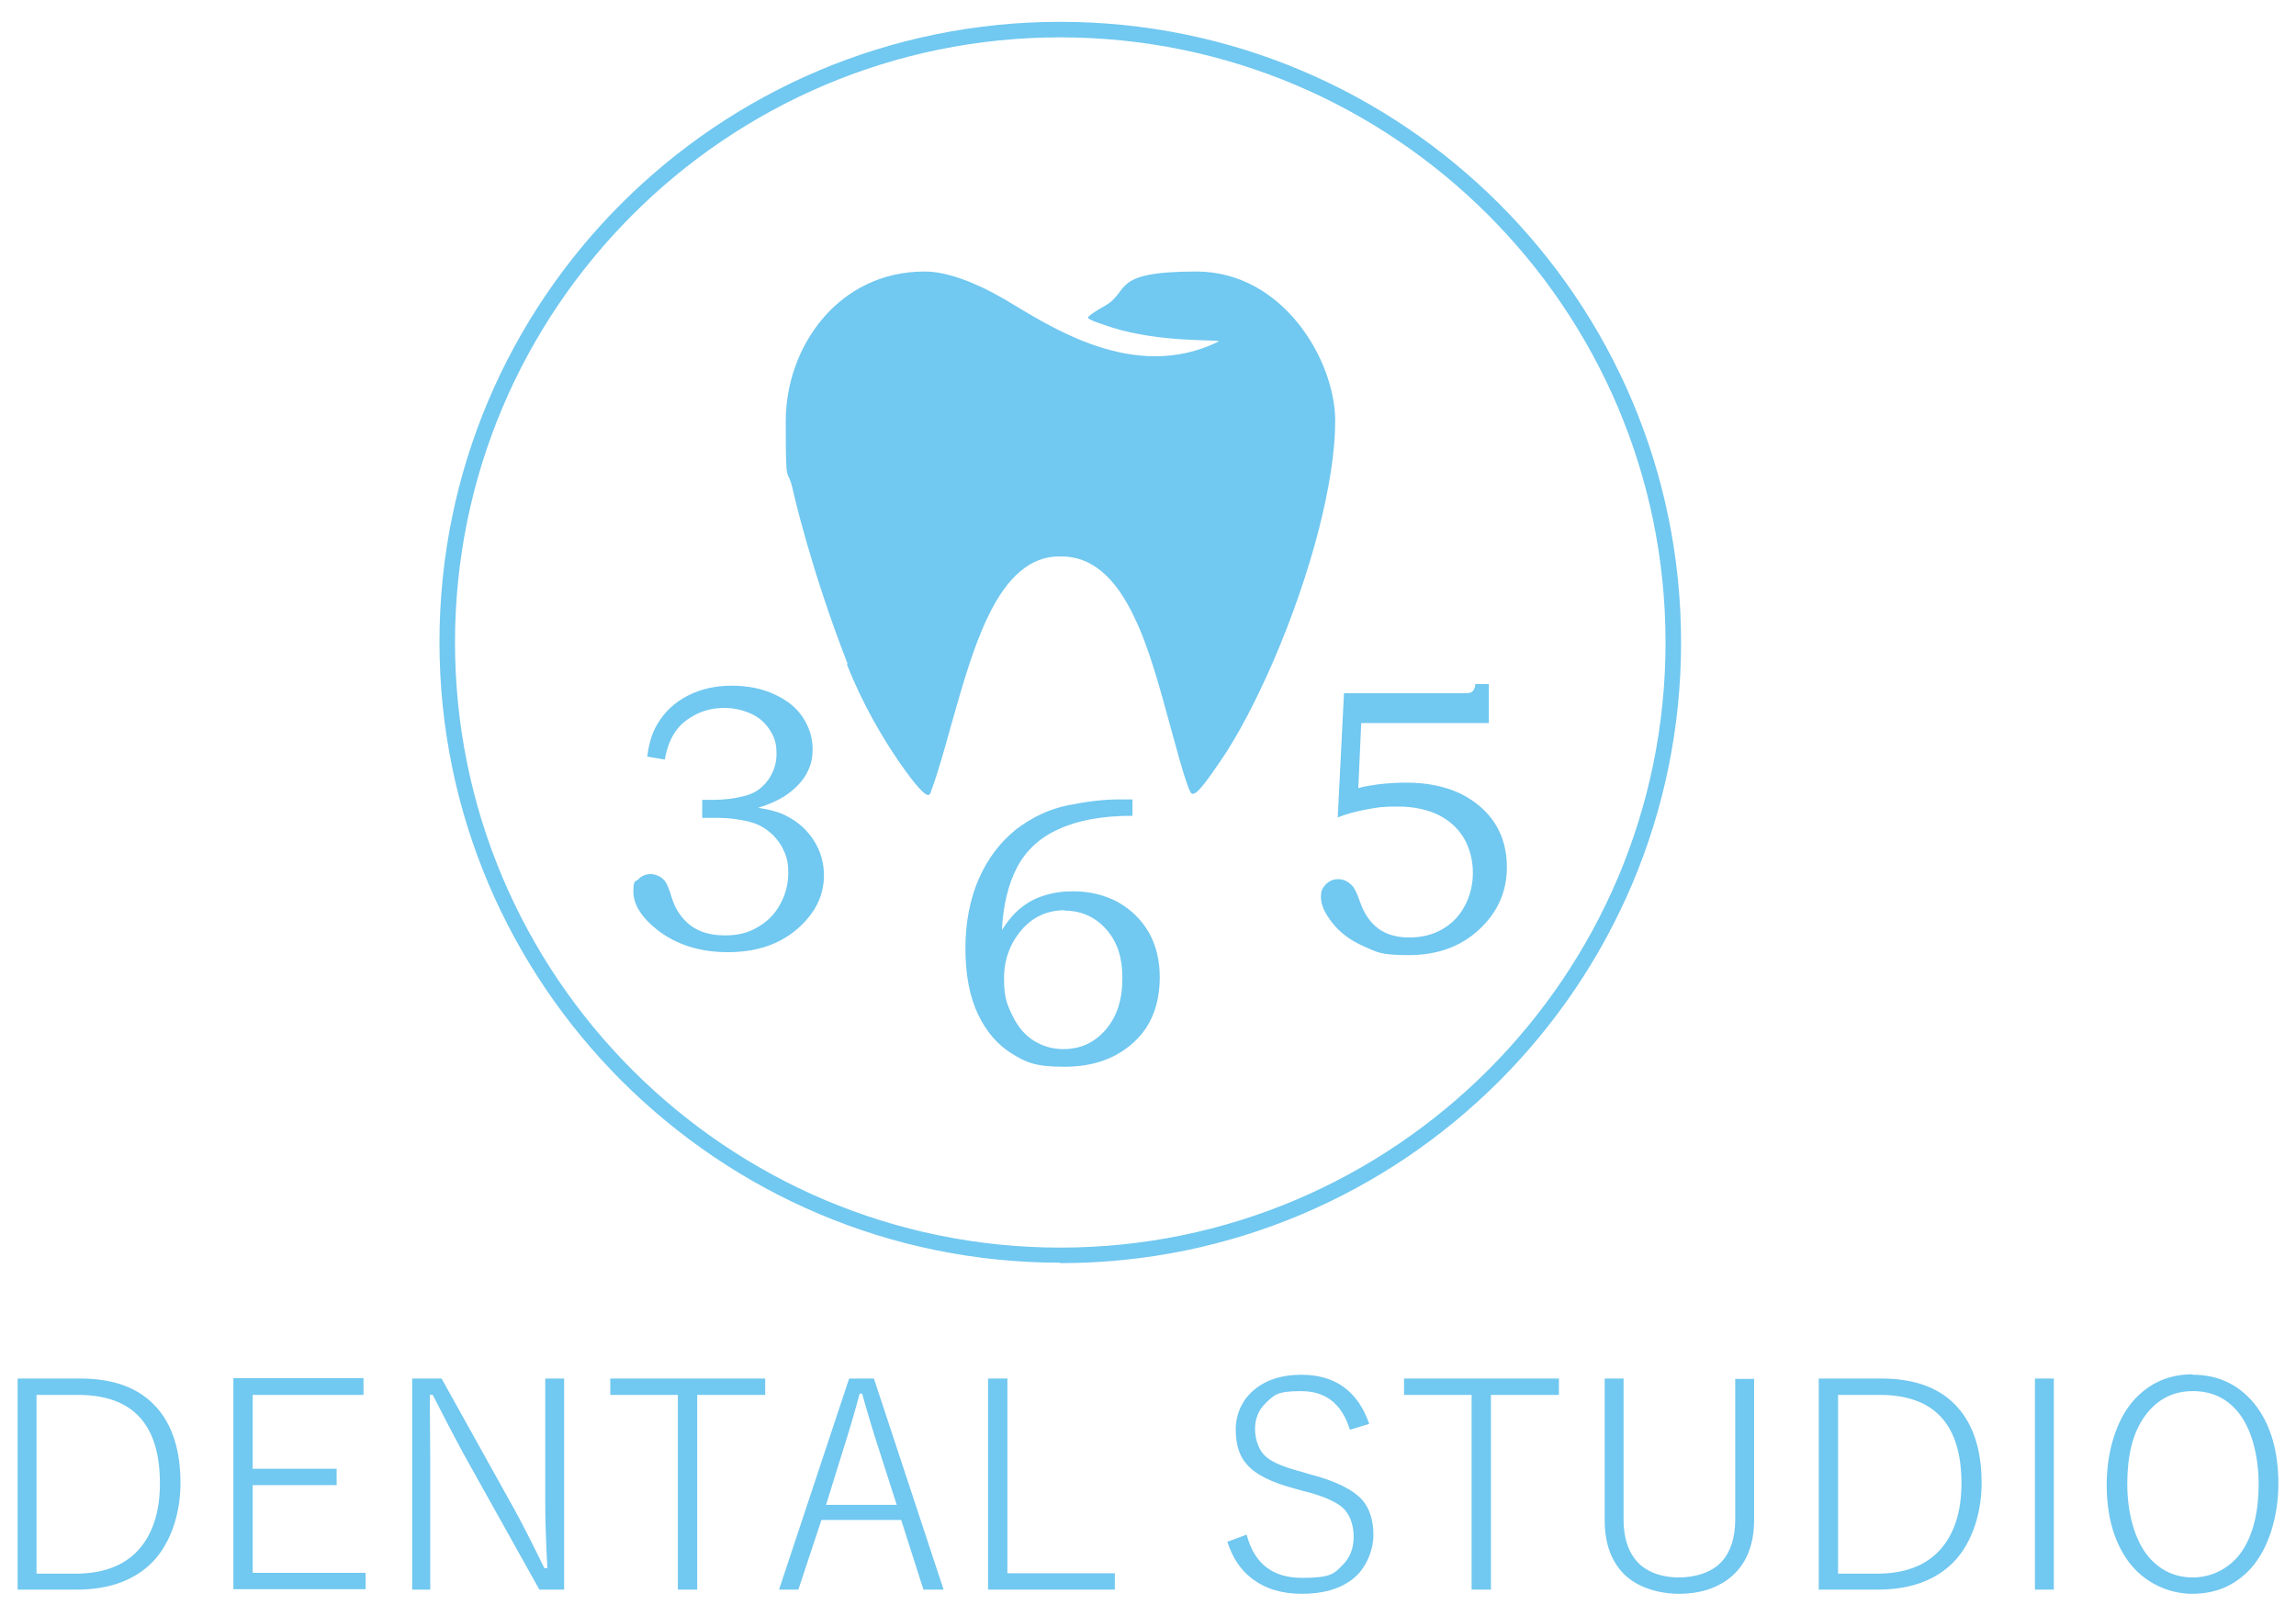 <?xml version="1.0" encoding="UTF-8"?>
<svg xmlns="http://www.w3.org/2000/svg" version="1.1" viewBox="0 0 547 385">
  <defs>
    <style>
      .cls-1 {
        fill: #71c8f0;
      }
    </style>
  </defs>
  <!-- Generator: Adobe Illustrator 28.6.0, SVG Export Plug-In . SVG Version: 1.2.0 Build 709)  -->
  <g>
    <g id="Layer_1">
      <g>
        <path class="cls-1" d="M-463-215.2c-21.2,0-38.5-17.3-38.5-38.5s17.3-38.5,38.5-38.5,38.5,17.3,38.5,38.5-17.3,38.5-38.5,38.5ZM-463-288.9c-19.4,0-35.2,15.8-35.2,35.2s15.8,35.2,35.2,35.2,35.2-15.8,35.2-35.2-15.8-35.2-35.2-35.2Z"/>
        <path class="cls-1" d="M-479.1-245.4c.3.3.6.6.8,1.1.2.4.3,1,.3,1.7s-.1,1.3-.4,1.9c-.2.6-.6,1-1,1.5-.5.5-1.1.8-1.7,1-.7.2-1.4.3-2.2.3s-1.6,0-2.4-.3c-.8-.2-1.4-.4-1.9-.6v-2.1h.1c.6.4,1.2.7,2,.9.8.2,1.5.4,2.2.4s.9,0,1.3-.2c.5-.1.8-.3,1.1-.6.3-.3.5-.6.7-1,.1-.3.2-.8.2-1.3s0-1-.3-1.3c-.2-.3-.4-.6-.7-.8-.3-.2-.7-.3-1.1-.4-.4,0-.9-.1-1.4-.1h-.9v-1.6h.7c1,0,1.8-.2,2.4-.6.6-.4.9-1,.9-1.8s0-.7-.2-.9c-.2-.3-.4-.5-.6-.7-.3-.2-.6-.3-.9-.4-.3,0-.7,0-1.1,0-.6,0-1.3.1-2,.3-.7.2-1.4.5-2,.9h0v-2.1c.5-.2,1.1-.4,1.9-.6.8-.2,1.5-.3,2.3-.3s1.4,0,1.9.2c.5.1,1,.3,1.5.6.5.3.8.7,1.1,1.1s.4,1,.4,1.6-.3,1.5-.9,2.1c-.6.6-1.3,1-2,1.2h0c.3.2.7.3,1.1.5s.8.4,1,.6Z"/>
        <path class="cls-1" d="M-457.2-236.3c0,1.7-.6,3.1-1.7,4.1-1.1,1.1-2.5,1.6-4.1,1.6s-1.6-.1-2.2-.4c-.7-.3-1.3-.6-1.8-1.1-.6-.6-1.1-1.4-1.5-2.4-.3-1-.5-2.2-.5-3.7s.2-2.8.5-3.9c.3-1.1.8-2.1,1.5-3,.7-.8,1.5-1.5,2.5-2,1-.5,2.2-.7,3.6-.7s.8,0,1.1,0c.3,0,.6.1.9.2v2.1h-.1c-.2-.1-.5-.2-.9-.3-.4,0-.8-.1-1.3-.1-1.6,0-2.9.5-3.8,1.5-.9,1-1.5,2.3-1.7,4,.6-.4,1.2-.7,1.8-.9.6-.2,1.3-.3,2.1-.3s1.3,0,1.9.2c.5.1,1.1.4,1.6.8.7.5,1.1,1,1.5,1.7.3.7.5,1.5.5,2.5ZM-459.4-236.3c0-.7-.1-1.3-.3-1.7-.2-.5-.5-.8-1-1.2-.3-.2-.7-.4-1.1-.5-.4,0-.8-.1-1.3-.1s-1.2,0-1.8.2c-.5.1-1.1.4-1.7.7,0,.2,0,.3,0,.5,0,.2,0,.3,0,.6,0,1.2.1,2.1.4,2.8.2.7.6,1.2,1,1.6.3.3.7.6,1.1.7.4.2.8.2,1.3.2,1.1,0,1.9-.3,2.5-1,.6-.7.9-1.6.9-2.8Z"/>
        <path class="cls-1" d="M-437.5-243c0,.7-.1,1.3-.4,2-.3.6-.6,1.2-1,1.6-.5.5-1,.8-1.7,1.1-.7.2-1.4.4-2.3.4s-1.6,0-2.3-.3c-.7-.2-1.4-.4-1.9-.6v-2.1h.1c.5.3,1.2.6,1.9.9.7.2,1.4.4,2.1.4s.9,0,1.4-.2.8-.4,1.2-.7c.3-.3.5-.6.7-1,.1-.4.2-.9.2-1.4s0-.9-.3-1.3c-.2-.4-.4-.6-.7-.8-.3-.3-.8-.4-1.3-.5-.5-.1-1-.2-1.6-.2s-1.1,0-1.7.1c-.5,0-1,.2-1.4.2v-7.6h8.9v1.7h-7v3.9c.3,0,.6,0,.9,0,.3,0,.6,0,.8,0,.8,0,1.5,0,2.1.2.6.1,1.2.4,1.7.7.5.4.9.8,1.2,1.4.3.6.4,1.3.4,2.2Z"/>
        <path class="cls-1" d="M-475.4-254.4c.9,2.3,2.1,4.3,3,5.7,1,1.4,1.5,2,1.7,1.9,0,0,0-.1.1-.2.4-1.1.8-2.4,1.2-3.8.6-2.2,1.3-4.5,2.1-6.3,1.1-2.4,2.5-3.5,4.1-3.5h.1c1.7,0,3.1,1.2,4.2,3.5.9,1.8,1.5,4.1,2.1,6.4.4,1.4.7,2.5,1,3.6,0,0,.1.3.2.4.2.2.8-.6,1.7-1.9,1-1.4,2.1-3.5,3-5.7,2.2-5.1,3.6-10.5,3.6-14s-3-8.7-8.1-8.7-3.8,1.2-5.3,2c-.3.2-1,.6-1,.7,0,.1.9.4,1.4.6,2.9.9,6.4.7,6.1.8-4.9,2.4-9.8-.9-12.5-2.5-1.6-1-3.3-1.6-4.6-1.6-5.1,0-8.1,4.4-8.1,8.7s0,2.4.4,4.1c0,0,1,4.5,3.2,10Z"/>
        <g>
          <path class="cls-1" d="M-498.3-210.6h2.2c1.4,0,2.4.2,3.1.5.7.3,1.2.9,1.7,1.7.4.8.7,1.7.7,2.7s-.1,1.4-.4,2c-.2.6-.6,1.1-1,1.5-.4.4-.9.7-1.4.8-.5.2-1.4.2-2.6.2h-2.2v-9.6ZM-496.5-208.8v6h.8c.8,0,1.4,0,1.8-.3.4-.2.7-.5.9-1,.2-.5.4-1,.4-1.7,0-1-.3-1.8-.9-2.4-.5-.5-1.3-.8-2.5-.8h-.6Z"/>
          <path class="cls-1" d="M-488.9-210.6h5.2v1.8h-3.4v1.7h3.4v1.7h-3.4v2.5h3.4v1.8h-5.2v-9.6Z"/>
          <path class="cls-1" d="M-482-210.6h1.7l4.1,6.3v-6.3h1.8v9.6h-1.8l-4.1-6.3v6.3h-1.8v-9.6Z"/>
          <path class="cls-1" d="M-473.1-210.6h5.3v1.8h-1.7v7.8h-1.8v-7.8h-1.7v-1.8Z"/>
          <path class="cls-1" d="M-463.6-210.6h1.8l3.7,9.6h-1.9l-.7-2h-3.9l-.8,2h-1.9l3.7-9.6ZM-462.7-208.1l-1.3,3.3h2.6l-1.3-3.3Z"/>
          <path class="cls-1" d="M-456.7-210.6h1.8v7.8h2.7v1.7h-4.5v-9.6Z"/>
          <path class="cls-1" d="M-448.2-210.6h1.8v7.8h2.7v1.7h-4.5v-9.6Z"/>
          <path class="cls-1" d="M-439.5-210.6h1.8l3.7,9.6h-1.9l-.7-2h-3.9l-.8,2h-1.9l3.7-9.6ZM-438.5-208.1l-1.3,3.3h2.6l-1.3-3.3Z"/>
          <path class="cls-1" d="M-432.5-201v-9.6h1.5c.9,0,1.5,0,1.9.2.6.2,1,.4,1.4.8.3.4.5.9.5,1.5s0,.7-.2,1c-.2.3-.4.6-.8.8.6.3,1,.6,1.3,1,.3.4.4.9.4,1.5s-.1,1-.4,1.5c-.3.4-.6.8-1.1,1-.4.2-1,.3-1.8.3h-2.7ZM-430.7-208.9v2h.4c.4,0,.8,0,1-.3.2-.2.3-.4.3-.8s-.1-.5-.3-.7c-.2-.2-.5-.3-.9-.3h-.5ZM-430.7-205.2v2.5h.5c.8,0,1.3,0,1.5-.3.3-.2.4-.5.4-.8s-.2-.7-.5-1c-.3-.2-.8-.4-1.5-.4h-.4Z"/>
        </g>
      </g>
      <g>
        <path class="cls-1" d="M252.6,300.9c-81.5,0-147.9-66.3-147.9-147.9S171,5.2,252.6,5.2s147.9,66.3,147.9,147.9-66.3,147.9-147.9,147.9ZM252.6,8.9c-79.5,0-144.2,64.7-144.2,144.2s64.7,144.2,144.2,144.2,144.2-64.7,144.2-144.2S332.1,8.9,252.6,8.9Z"/>
        <path class="cls-1" d="M201.8,158.4c3.7,9.4,8.5,17.5,12.5,23.3,3.9,5.6,6.2,8.1,7,7.7.2,0,.4-.4.5-.8,1.7-4.6,3.2-10,4.8-15.8,2.6-9.1,5.2-18.5,8.8-25.9,4.6-9.6,10.2-14.3,16.9-14.3h.6c7,0,12.7,4.7,17.3,14.4,3.6,7.4,6.1,16.9,8.6,26,1.6,5.7,2.7,10.2,4.3,14.6.1.3.5,1.3.8,1.5,1,.6,3.3-2.5,6.9-7.8,4-5.8,8.4-14.2,12.5-23.6,9.1-21.1,14.8-43,14.8-57.4s-12.4-35.6-33.1-35.6-15.6,4.7-21.8,8.2c-1.1.6-4.1,2.4-4,2.8,0,.5,3.5,1.6,5.9,2.4,11.8,3.7,26.3,2.7,25.2,3.3-20.2,9.9-40.2-3.7-51-10.1-6.7-3.9-13.6-6.6-19-6.6-20.7,0-33.1,18.1-33.1,35.6s.3,9.9,1.8,16.9c0,0,4.1,18.3,12.9,40.9Z"/>
        <g>
          <path class="cls-1" d="M4.2,328.5h14.9c8.1,0,14.2,2.3,18.3,7,3.7,4.2,5.6,10.2,5.6,17.9s-2.6,15.4-7.8,19.9c-4.3,3.7-9.9,5.5-17,5.5H4.2v-50.3ZM8.7,332.4v42.6h9.3c6.7,0,11.8-2,15.2-5.9,3.2-3.7,4.9-8.9,4.9-15.6,0-14.1-6.5-21.1-19.5-21.1h-9.9Z"/>
          <path class="cls-1" d="M86.6,328.5v3.9h-26.4v17.6h20v3.9h-20v20.9h26.9v3.9h-31.5v-50.3h31Z"/>
          <path class="cls-1" d="M134.4,328.5v50.3h-5.9l-18.2-32.6c-1.9-3.5-4.3-8.1-7.2-13.8h-.7c0,7.2.1,12.2.1,15.1v31.3h-4.3v-50.3h7l17.3,31.1c2.1,3.8,4.5,8.6,7.2,14.1h.7c-.3-6-.5-11.2-.5-15.7v-29.5h4.3Z"/>
          <path class="cls-1" d="M182.3,328.5v3.9h-16.2v46.4h-4.6v-46.4h-16.1v-3.9h36.9Z"/>
          <path class="cls-1" d="M208.2,328.5l16.6,50.3h-4.8l-5.3-16.6h-19l-5.5,16.6h-4.6l16.7-50.3h5.9ZM213.6,358.5l-4.2-13.1c-1.5-4.6-2.8-9-4-13.3h-.6c-1.2,4.5-2.5,8.9-3.9,13.3l-4.1,13.2h16.9Z"/>
          <path class="cls-1" d="M240,328.5v46.4h25.6v3.9h-30.2v-50.3h4.6Z"/>
          <path class="cls-1" d="M326.2,339.3l-4.6,1.4c-1.9-6.2-5.8-9.2-11.6-9.2s-6.4.9-8.4,2.8c-1.7,1.6-2.6,3.7-2.6,6.2s.9,5.3,2.8,6.8c1.6,1.3,4.4,2.4,8.2,3.4l2,.6c6.2,1.6,10.4,3.7,12.6,6.2,1.7,2,2.6,4.8,2.6,8.3s-1.7,8.1-5.1,10.6c-3,2.3-7,3.4-11.9,3.4s-8.7-1.2-11.9-3.6c-2.8-2.1-4.7-5.1-5.9-8.8l4.6-1.7c1.8,6.9,6.2,10.3,13.2,10.3s7.6-1,9.7-3.1c1.7-1.7,2.6-3.9,2.6-6.7s-.9-5.4-2.7-7c-1.8-1.5-4.8-2.8-9.3-3.9l-1.8-.5c-5.7-1.5-9.6-3.4-11.7-5.9-1.8-2-2.6-4.8-2.6-8.3s1.5-7.1,4.5-9.5c2.8-2.3,6.5-3.5,11.1-3.5,8.1,0,13.5,3.9,16.2,11.7Z"/>
          <path class="cls-1" d="M371.4,328.5v3.9h-16.2v46.4h-4.6v-46.4h-16.1v-3.9h36.9Z"/>
          <path class="cls-1" d="M417.9,328.5v33.7c0,6.2-2,10.8-5.9,13.9-3.1,2.4-7.1,3.7-12,3.7s-10.1-1.6-13.2-4.8c-3-3.1-4.5-7.3-4.5-12.8v-33.7h4.5v33.5c0,5,1.4,8.6,4.1,11,2.3,1.9,5.3,2.9,9.2,2.9s7.9-1.3,10.1-3.8c2.1-2.3,3.2-5.7,3.2-10v-33.5h4.3Z"/>
          <path class="cls-1" d="M433.3,328.5h14.9c8.1,0,14.2,2.3,18.3,7,3.7,4.2,5.6,10.2,5.6,17.9s-2.6,15.4-7.8,19.9c-4.3,3.7-9.9,5.5-17,5.5h-14v-50.3ZM437.9,332.4v42.6h9.3c6.7,0,11.8-2,15.2-5.9,3.2-3.7,4.9-8.9,4.9-15.6,0-14.1-6.5-21.1-19.5-21.1h-9.9Z"/>
          <path class="cls-1" d="M489.3,328.5v50.3h-4.5v-50.3h4.5Z"/>
          <path class="cls-1" d="M522.4,327.6c6.4,0,11.5,2.6,15.3,7.7,3.4,4.7,5.1,10.8,5.1,18.3s-2.2,15.3-6.6,20.2c-3.7,4-8.3,6-13.9,6s-11.5-2.6-15.3-7.8c-3.4-4.7-5.1-10.8-5.1-18.3s2.2-15.4,6.6-20.2c3.7-4,8.3-6,13.8-6ZM522.4,331.5c-5,0-8.9,2.2-11.8,6.5-2.6,3.9-3.8,9.1-3.8,15.7s1.7,13.2,5,17.2c2.8,3.3,6.3,5,10.7,5s9-2.2,11.8-6.5c2.5-3.9,3.8-9.1,3.8-15.7s-1.6-13.2-4.9-17.2c-2.7-3.3-6.3-5-10.7-5Z"/>
        </g>
        <path class="cls-1" d="M158.4,181l-4.2-.7c.4-3.2,1.2-5.8,2.5-7.9,1.7-2.8,4-5,7.1-6.6,3.1-1.6,6.6-2.4,10.5-2.4s7.3.7,10.3,2.1c3,1.4,5.2,3.2,6.7,5.5,1.5,2.3,2.3,4.8,2.3,7.5s-.6,4.4-1.7,6.3c-1.1,1.8-2.8,3.5-5.1,5-1.6,1-3.6,1.9-6.2,2.7,2.7.4,5,1,6.7,1.9,2.8,1.4,5,3.4,6.6,5.9s2.4,5.3,2.4,8.3c0,4.8-2.1,9.1-6.4,12.8-4.3,3.7-9.8,5.5-16.5,5.5s-12.3-1.8-16.8-5.3c-3.8-3-5.7-6.1-5.7-9.1s.4-2.2,1.2-3c.8-.8,1.8-1.2,2.9-1.2s2.4.5,3.3,1.5c.5.6,1.1,1.9,1.7,4,.9,3,2.5,5.2,4.6,6.8,2.2,1.6,4.9,2.3,8.1,2.3s5.5-.6,7.7-1.9c2.3-1.3,4.1-3,5.4-5.4,1.3-2.3,2-4.8,2-7.6s-.5-4.2-1.4-6c-1-1.8-2.3-3.3-4.1-4.5-1.4-1-3.1-1.6-5.2-2-2.1-.4-4-.6-5.7-.6h-4.1v-4.3h2.6c2.6,0,5.1-.3,7.4-.9,2.4-.6,4.2-1.8,5.6-3.7,1.4-1.9,2.1-4,2.1-6.4s-.5-3.9-1.5-5.5c-1-1.6-2.4-3-4.3-3.9s-4.1-1.5-6.6-1.5-4.7.5-6.7,1.5c-2,1-3.7,2.3-4.9,4-1.2,1.7-2.1,3.9-2.6,6.7Z"/>
        <path class="cls-1" d="M269.8,190.4v4c-7.3,0-13.1,1.1-17.6,3.2-4.5,2-7.8,5.1-9.9,9.1-2.1,4-3.3,9-3.6,14.9,1.5-2.3,3-4.1,4.6-5.3,1.6-1.3,3.4-2.3,5.5-2.9,2.1-.7,4.4-1,6.9-1,4,0,7.5.9,10.7,2.6,3.1,1.8,5.5,4.1,7.3,7.2,1.7,3,2.6,6.6,2.6,10.6,0,6.5-2,11.6-5.9,15.3-4.3,4.1-9.9,6.1-16.8,6.1s-9.1-1-12.5-3.1c-3.4-2.1-6.1-5.2-8.1-9.4-2-4.2-3-9.5-3-15.7s1.1-11.8,3.2-16.6c2.1-4.8,5.1-8.7,8.8-11.7,3.8-2.9,7.9-4.9,12.4-5.8,4.5-.9,8.5-1.4,12-1.4h3.4ZM253.7,216.9c-4.2,0-7.7,1.6-10.4,4.8-2.7,3.2-4.1,7-4.1,11.5s.7,6.1,2,8.8c1.3,2.7,3,4.7,5.1,6,2.1,1.3,4.4,2,7,2,4.1,0,7.4-1.5,10.1-4.6,2.7-3.1,4-7.2,4-12.3s-1.3-8.8-3.9-11.7c-2.6-2.9-5.9-4.4-9.9-4.4Z"/>
        <path class="cls-1" d="M320.2,165.2h27.4c1.7,0,2.7,0,3-.3.5-.3.8-.9.9-1.9h3.2v9.3h-30.4l-.7,15.5c1.3-.4,2.9-.6,4.8-.9,2.5-.3,4.7-.4,6.7-.4,4.9,0,9.2.9,12.8,2.6,3.6,1.8,6.4,4.2,8.3,7.2s2.8,6.5,2.8,10.3c0,5.9-2.2,10.8-6.6,14.9-4.4,4.1-10,6.1-16.8,6.1s-7.5-.7-10.7-2.1c-3.2-1.4-5.7-3.3-7.5-5.6-1.8-2.3-2.7-4.3-2.7-6.1s.4-2.1,1.1-3c.8-.8,1.7-1.3,3-1.3s2.3.5,3.3,1.5c.5.5,1.2,1.8,1.9,3.9,1,2.9,2.5,5,4.4,6.4,1.9,1.4,4.4,2.1,7.3,2.1s5.5-.6,7.8-1.9c2.3-1.3,4.1-3.1,5.4-5.5s2-5.1,2-8-.7-5.8-2.1-8.2c-1.4-2.4-3.5-4.3-6.1-5.6-2.7-1.3-5.9-2-9.7-2s-4.8.2-7.5.7c-2.7.5-4.9,1.1-6.8,1.9l1.5-29.8Z"/>
      </g>
    </g>
  </g>
</svg>
